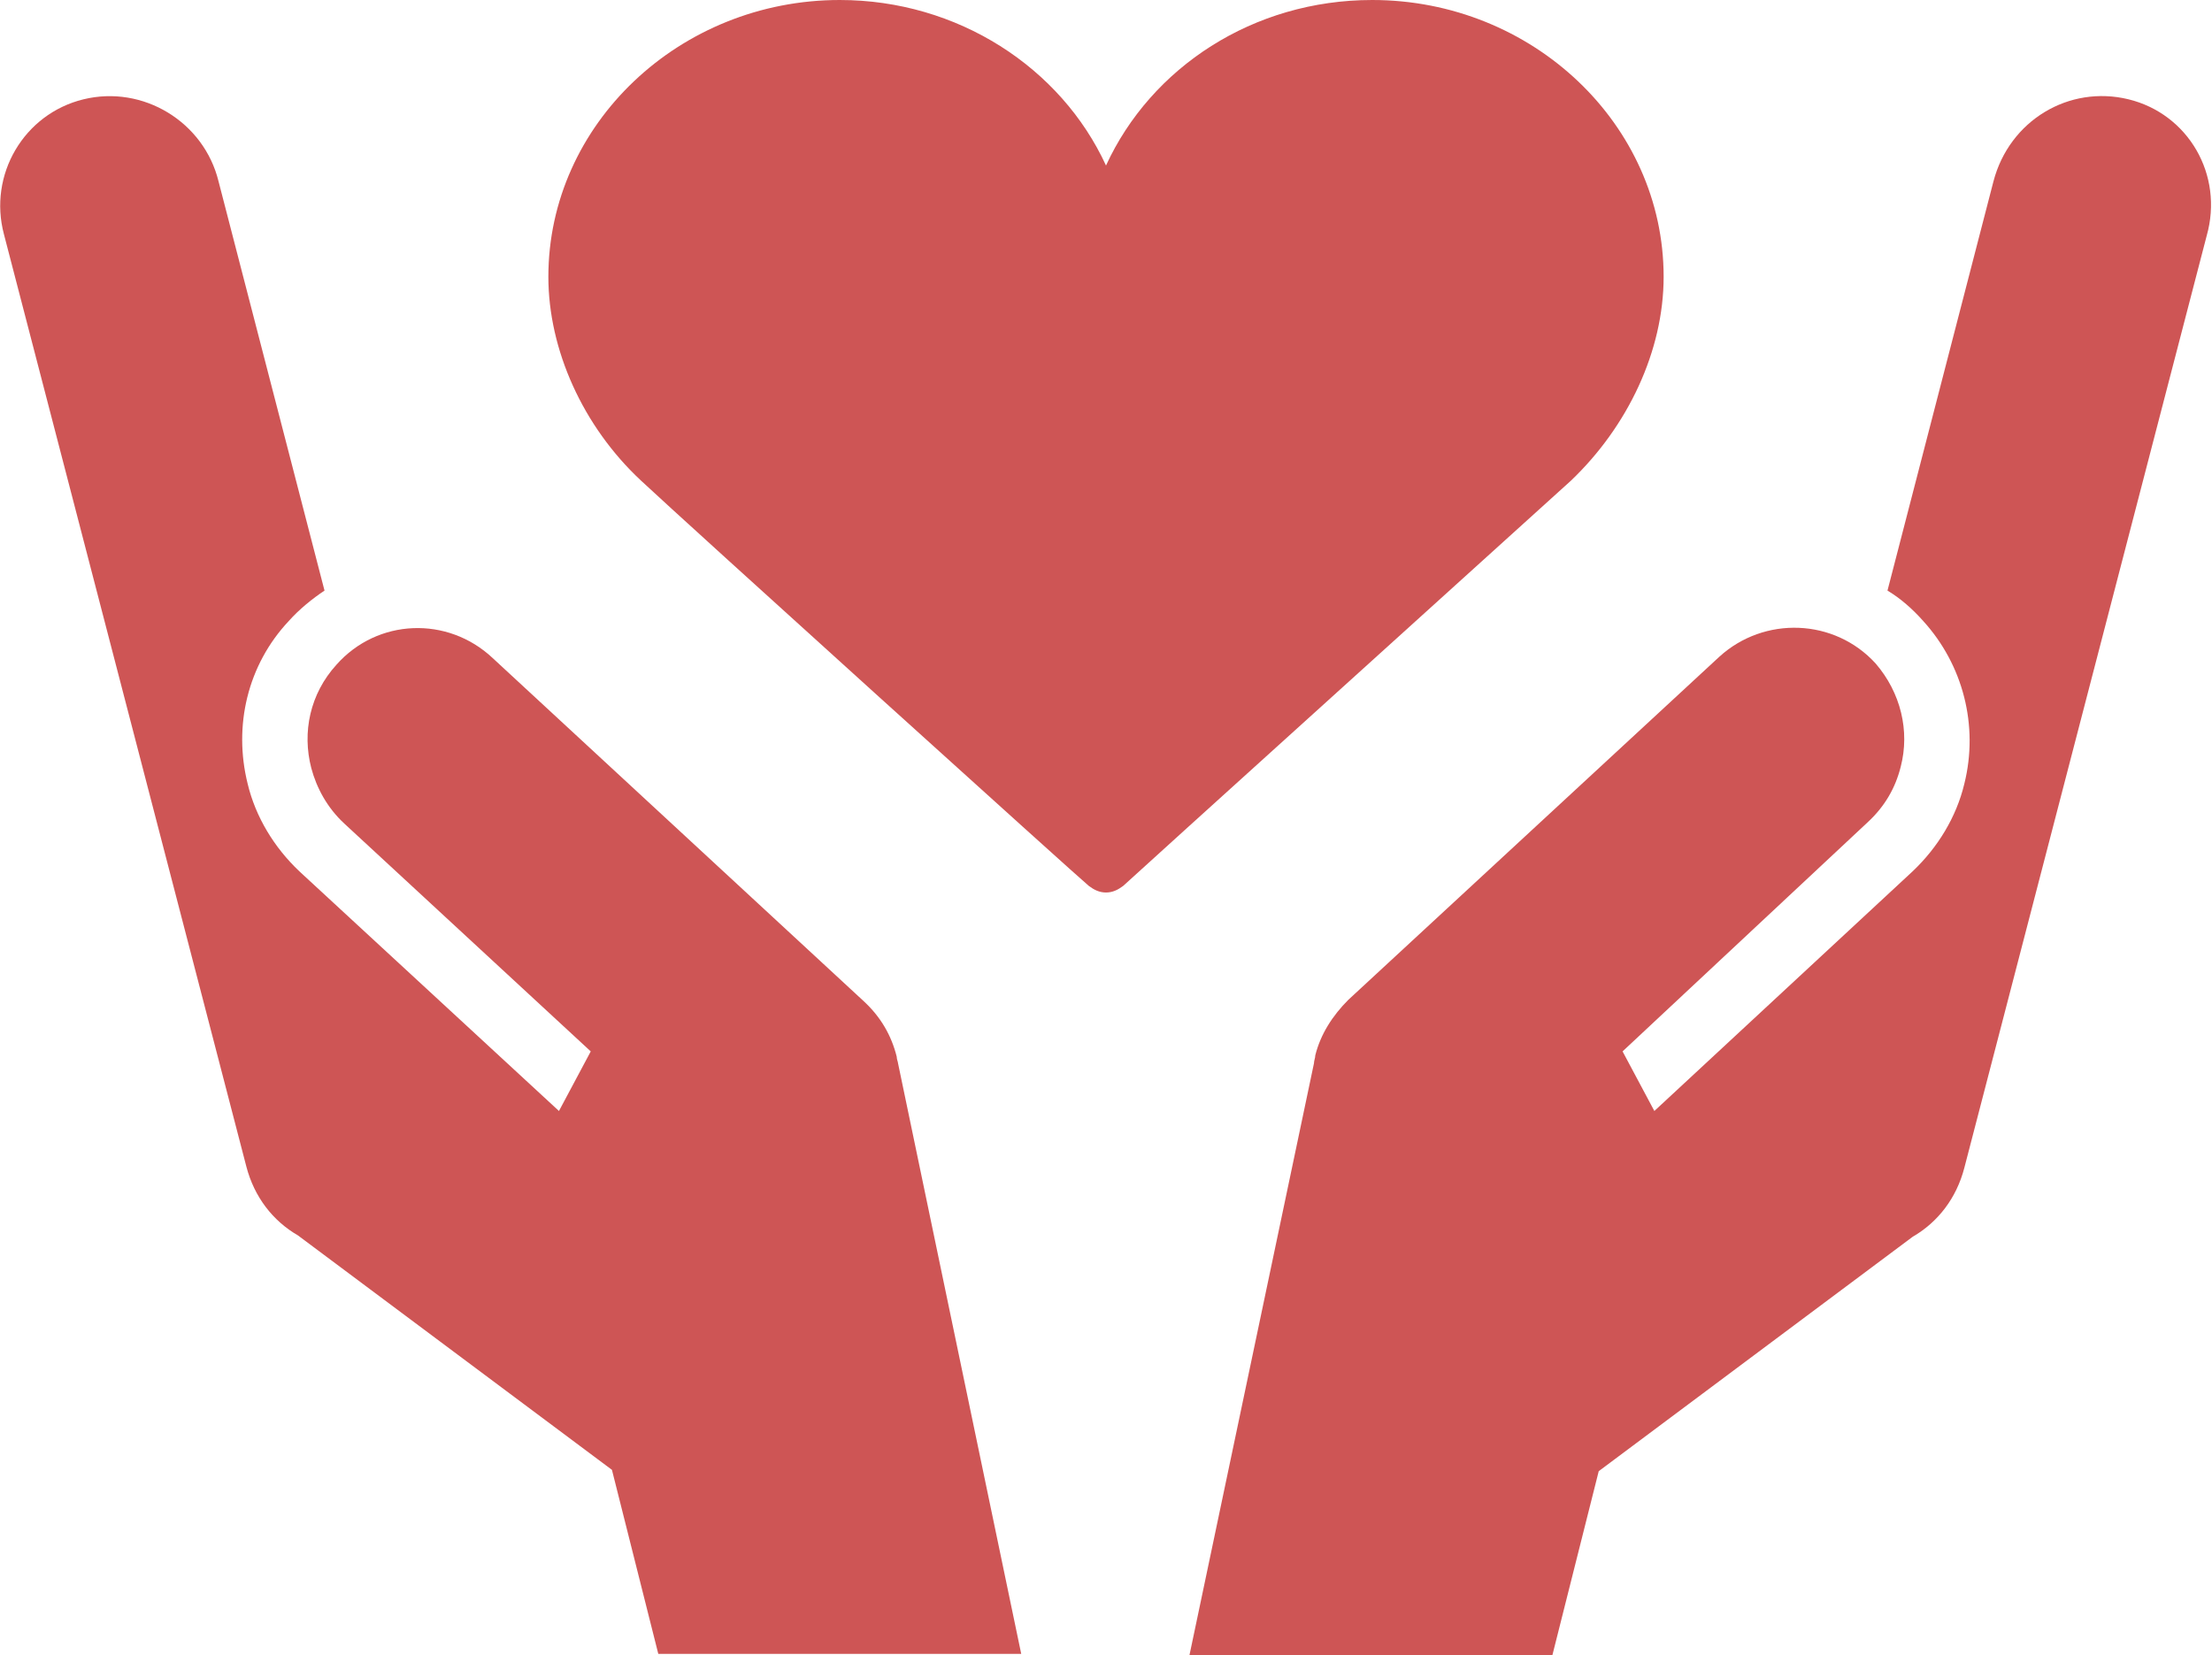 <?xml version="1.0" encoding="utf-8"?>
<!-- Generator: Adobe Illustrator 27.2.0, SVG Export Plug-In . SVG Version: 6.00 Build 0)  -->
<svg version="1.1" id="contents" xmlns="http://www.w3.org/2000/svg" xmlns:xlink="http://www.w3.org/1999/xlink" x="0px" y="0px"
	 width="167px" height="125px" viewBox="0 0 167 125" style="enable-background:new 0 0 167 125;" xml:space="preserve">
<style type="text/css">
	.st0{fill:#CE5555;}
</style>
<g>
	<path class="st0" d="M125.6,20.9c0-11.5-9.9-20.9-22-20.9c-9,0-16.7,5.1-20.1,12.5C80.1,5.1,72.3,0,63.4,0c-12.1,0-22,9.4-22,20.9
		c0,5.5,2.6,11.3,7,15.4c3.2,3,33.5,30.4,33.8,30.6c0.4,0.3,0.8,0.5,1.3,0.5c0.5,0,0.9-0.2,1.3-0.5c0.3-0.3,30.5-27.6,33.8-30.6
		C122.9,32.2,125.6,26.5,125.6,20.9z"/>
	<path class="st0" d="M67.7,79.8L67.7,79.8L67.7,79.8c-0.4-1.6-1.2-3-2.5-4.2l-28-25.9c-3.4-3.2-8.7-3-11.8,0.5
		c-2,2.2-2.6,5.1-1.9,7.8c0.4,1.5,1.2,3,2.5,4.2l18.6,17.2l-2.4,4.5L22.6,65.8c-1.9-1.8-3.3-4.1-3.9-6.6c-1.1-4.4,0-9,3.1-12.3
		c0.8-0.9,1.8-1.7,2.7-2.3l-8-30.9c-1.1-4.5-5.7-7.3-10.2-6.2c-4.5,1.1-7.2,5.7-6,10.2l18.3,70.4c0.6,2.3,2,4.1,3.9,5.2l23.7,17.7
		l3.5,13.9h27.4l-9.3-44.6C67.8,80.2,67.7,80,67.7,79.8z"/>
	<path class="st0" d="M160.7,7.5c-4.5-1.1-9,1.6-10.2,6.2l-8,30.9c1,0.6,1.9,1.4,2.7,2.3c3,3.3,4.2,7.9,3.1,12.3
		c-0.6,2.5-2,4.8-3.9,6.6l-19.5,18.1l-2.4-4.5L141,62.1c1.3-1.2,2.1-2.6,2.5-4.2c0.7-2.7,0-5.6-1.9-7.8c-3.1-3.4-8.4-3.6-11.8-0.5
		l-28,25.9c-1.2,1.2-2.1,2.6-2.5,4.2l0,0l0,0c0,0.2-0.1,0.4-0.1,0.6L89.8,125h27.4l3.5-13.9l23.7-17.7c1.9-1.1,3.3-2.9,3.9-5.2
		l18.3-70.4C167.9,13.2,165.2,8.6,160.7,7.5z"/>
</g>
</svg>
